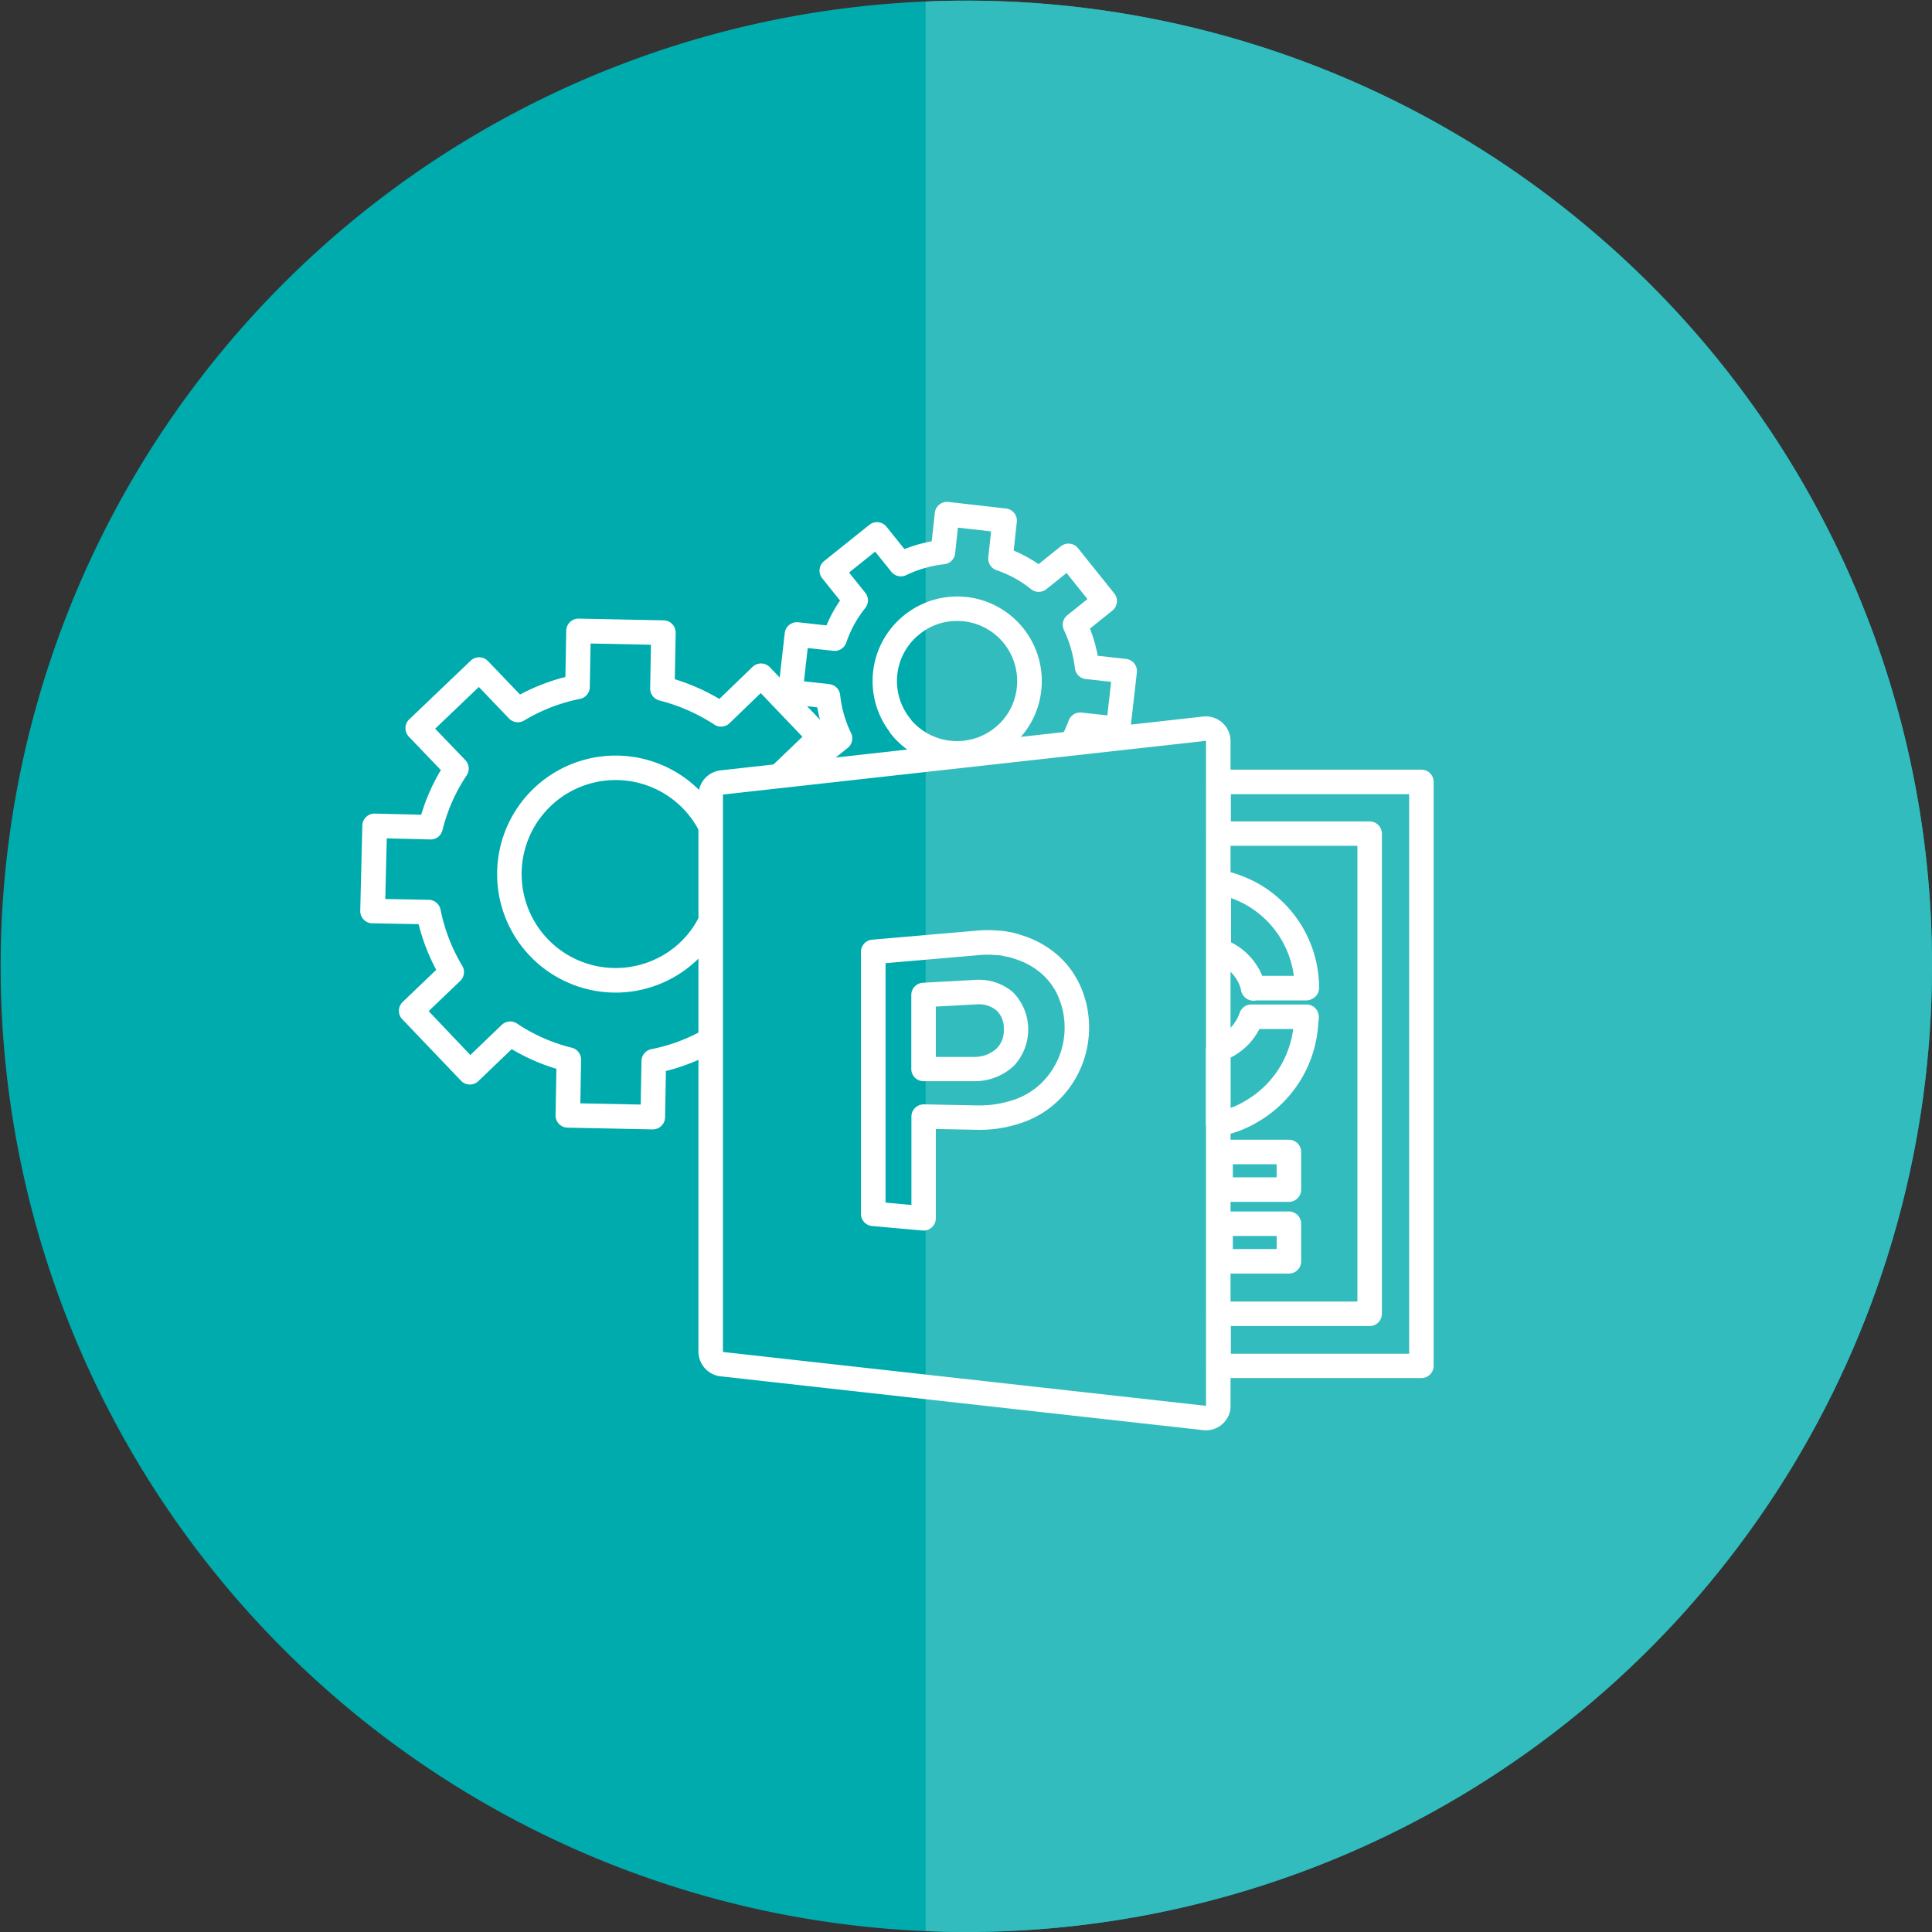 <svg id="PPT" xmlns="http://www.w3.org/2000/svg" xmlns:xlink="http://www.w3.org/1999/xlink" width="80" height="80" viewBox="0 0 80 80">
  <rect x="0" y="0" width="80" height="80" fill="#333333" stroke="none"/>
  <defs>
    <clipPath id="clip-path">
      <path id="パス_87" data-name="パス 87" d="M66.257,9.843A39.987,39.987,0,1,0,80,40,39.8,39.8,0,0,0,66.257,9.843Z" transform="translate(0 0)" fill="#00abae"/>
    </clipPath>
  </defs>
  <g id="グループ_68" data-name="グループ 68" transform="translate(0)">
    <path id="パス_86" data-name="パス 86" d="M66.257,9.843A39.987,39.987,0,1,0,80,40,39.8,39.8,0,0,0,66.257,9.843Z" transform="translate(0 0)" fill="#00abae"/>
    <g id="グループ_67" data-name="グループ 67" clip-path="url(#clip-path)">
      <rect id="長方形_23" data-name="長方形 23" width="50" height="106.671" transform="translate(38.329 -13.329)" fill="#33bcbe"/>
    </g>
  </g>
  <g id="グループ_297" data-name="グループ 297" transform="translate(14.921 20.779)">
    <g id="レイヤー_1" data-name="レイヤー 1" transform="translate(14 8.886)">
      <g id="グループ_172" data-name="グループ 172">
        <g id="グループ_54" data-name="グループ 54">
          <path id="パス_49" data-name="パス 49" d="M36.911,30.634a.507.507,0,0,1-.359-.149l-.014-.014a.507.507,0,0,1-.148-.331,1.668,1.668,0,0,0-1.071-1.1.507.507,0,0,1-.344-.48V25.712a.507.507,0,0,1,.668-.481l.02.007.049.009a5.386,5.386,0,0,1,1.374.522A4.975,4.975,0,0,1,39.632,30.1a.507.507,0,0,1-.28.454l-.029.014a.507.507,0,0,1-.227.054H37.03A.506.506,0,0,1,36.911,30.634Zm.365-1.029h1.31a3.966,3.966,0,0,0-2-2.951,4.072,4.072,0,0,0-.6-.27v1.834A2.668,2.668,0,0,1,37.276,29.605Z" transform="translate(-13.932 -18.862)" fill="#fff"/>
          <path id="パス_50" data-name="パス 50" d="M36.834,29.115h2.286a.507.507,0,0,1,.507.507v.086a.507.507,0,0,1-.018.133,5.038,5.038,0,0,1-2.468,4.114,4.661,4.661,0,0,1-1.579.607.507.507,0,0,1-.607-.5V30.979A.507.507,0,0,1,35.3,30.5a1.658,1.658,0,0,0,1.051-1.036A.507.507,0,0,1,36.834,29.115Zm1.735,1.014h-1.4a2.685,2.685,0,0,1-1.2,1.188V33.4a3.234,3.234,0,0,0,.636-.307l.014-.008A4.029,4.029,0,0,0,38.569,30.129Z" transform="translate(-13.941 -17.186)" fill="#fff"/>
          <path id="パス_51" data-name="パス 51" d="M35.472,22.3a.508.508,0,0,1,.12.014h8.28a.507.507,0,0,1,.507.507V47a.507.507,0,0,1-.507.507h-8.4A.507.507,0,0,1,34.965,47V44.845a.507.507,0,0,1,.507-.507h5.75V25.466h-5.75a.507.507,0,0,1-.507-.507V22.8A.507.507,0,0,1,35.472,22.3Zm7.893,1.029H35.979v1.129h5.75a.507.507,0,0,1,.507.507V44.845a.507.507,0,0,1-.507.507h-5.75V46.5h7.386Z" transform="translate(-13.936 -20.109)" fill="#fff"/>
          <path id="長方形_53" data-name="長方形 53" d="M.152-.355H2.981a.507.507,0,0,1,.507.507V1.709a.507.507,0,0,1-.507.507H.152a.507.507,0,0,1-.507-.507V.152A.507.507,0,0,1,.152-.355ZM2.474.659H.659V1.2H2.474Z" transform="translate(21.469 20.855)" fill="#fff"/>
          <path id="パス_52" data-name="パス 52" d="M35.532,33.035h2.829a.507.507,0,0,1,.507.507V35.1a.507.507,0,0,1-.507.507H35.532a.507.507,0,0,1-.507-.507V33.542A.507.507,0,0,1,35.532,33.035Zm2.321,1.014H36.039v.543h1.814Z" transform="translate(-13.911 -15.506)" fill="#fff"/>
          <path id="パス_53" data-name="パス 53" d="M41.2,20.765h.057a1.023,1.023,0,0,1,1.021,1.021V49.358q0,.025,0,.05a1.02,1.02,0,0,1-1.022.917c-.035,0-.07,0-.1-.005L21.153,48.09a1.035,1.035,0,0,1-.908-1.018V24.015A1.035,1.035,0,0,1,21.153,23l19.986-2.229A.506.506,0,0,1,41.2,20.765Zm.064,28.544V21.786c0-.006,0-.007-.007-.007h-.029L21.265,24a.09.09,0,0,0-.006.012V47.072a.029.029,0,0,0,.01.011l19.982,2.228Zm-9.05-19.694c.15,0,.3.007.453.021h.04a2.135,2.135,0,0,1,.405.057.507.507,0,0,1,.11.015l.055.014a3.244,3.244,0,0,1,.339.1,4.074,4.074,0,0,1,1.483.81l.006.005a3.725,3.725,0,0,1,.974,1.338,4.175,4.175,0,0,1,.341,1.657,4.206,4.206,0,0,1-1.3,3.066l-.007.006a4.039,4.039,0,0,1-1.5.895,5.332,5.332,0,0,1-1.859.283l-1.68-.034v3.7a.507.507,0,0,1-.552.505l-2.086-.186a.507.507,0,0,1-.462-.505V30.515a.507.507,0,0,1,.463-.505l4.3-.371C31.889,29.623,32.05,29.615,32.209,29.615Zm.457,1.036h-.029l-.05,0a3.8,3.8,0,0,0-.756,0l-3.843.332v9.914l1.071.1v-3.66a.507.507,0,0,1,.507-.507h.067l2.143.043h.112a4.313,4.313,0,0,0,1.4-.231l.008,0a3.031,3.031,0,0,0,1.123-.672,3.192,3.192,0,0,0,.983-2.331,3.151,3.151,0,0,0-.257-1.254l0-.007a2.7,2.7,0,0,0-.707-.97,3.065,3.065,0,0,0-1.126-.611l-.035-.012a2.324,2.324,0,0,0-.242-.068.507.507,0,0,1-.09-.012A1.45,1.45,0,0,0,32.666,30.651Z" transform="translate(-20.245 -20.765)" fill="#fff"/>
          <path id="パス_54" data-name="パス 54" d="M29.22,28.4a2.157,2.157,0,0,1,1.386.5l.024.021a2.2,2.2,0,0,1,.008,3.068L30.622,32a2.374,2.374,0,0,1-1.614.6H26.922a.507.507,0,0,1-.507-.507V29.03a.507.507,0,0,1,.479-.506l2.069-.113A2.223,2.223,0,0,1,29.22,28.4Zm.721,1.27a1.126,1.126,0,0,0-.721-.256,1.205,1.205,0,0,0-.149.009l-.035,0-1.606.088v2.084h1.579a1.366,1.366,0,0,0,.921-.331,1.041,1.041,0,0,0,.316-.787q0-.024,0-.049A1.011,1.011,0,0,0,29.941,29.666Z" transform="translate(-17.601 -17.495)" fill="#fff"/>
        </g>
      </g>
    </g>
    <g id="編集モード">
      <g id="グループ_296" data-name="グループ 296">
        <g id="グループ_294" data-name="グループ 294" transform="translate(0 4.843)">
          <path id="パス_1098" data-name="パス 1098" d="M22.552,39.078h-.01l-3.514-.071a.507.507,0,0,1-.5-.516l.036-1.921a8.154,8.154,0,0,1-1.851-.815L15.331,37.08a.507.507,0,0,1-.717-.016l-2.429-2.543A.507.507,0,0,1,12.2,33.8l1.387-1.328a8.335,8.335,0,0,1-.73-1.892l-1.916-.035a.507.507,0,0,1-.5-.519l.086-3.529a.507.507,0,0,1,.52-.495l1.918.047a8.155,8.155,0,0,1,.814-1.848l-1.325-1.384a.507.507,0,0,1,.016-.717l2.543-2.429a.507.507,0,0,1,.717.016l1.327,1.386a8.277,8.277,0,0,1,1.879-.728l.035-1.916a.507.507,0,0,1,.517-.5l3.514.071a.507.507,0,0,1,.5.516l-.036,1.922a8.644,8.644,0,0,1,1.846.816l1.373-1.326a.507.507,0,0,1,.719.015l2.429,2.543a.507.507,0,0,1-.016.717l-1.671,1.6-.7-.733,1.305-1.25-1.727-1.808-1.29,1.246a.507.507,0,0,1-.63.06,7.566,7.566,0,0,0-2.274-1,.507.507,0,0,1-.384-.5l.033-1.808-2.5-.051-.033,1.806a.507.507,0,0,1-.409.488,7.206,7.206,0,0,0-2.307.894.507.507,0,0,1-.628-.083l-1.25-1.305-1.809,1.728,1.249,1.3a.507.507,0,0,1,.054.634,7.153,7.153,0,0,0-1,2.268.507.507,0,0,1-.5.384l-1.807-.045-.061,2.511,1.8.033a.507.507,0,0,1,.488.409,7.331,7.331,0,0,0,.9,2.325.507.507,0,0,1-.086.625l-1.306,1.25L15,36l1.3-1.249a.507.507,0,0,1,.634-.054,7.153,7.153,0,0,0,2.268,1,.507.507,0,0,1,.384.5L19.554,38l2.5.051.033-1.806a.507.507,0,0,1,.409-.488,7.21,7.21,0,0,0,2.136-.788l.5.885a8.245,8.245,0,0,1-2.034.808l-.035,1.916a.507.507,0,0,1-.507.5Z" transform="translate(-10.445 -17.935)" fill="#fff"/>
          <path id="パス_1099" data-name="パス 1099" d="M19.327,31.715a4.907,4.907,0,1,1,4.411-7.036l-.913.442A3.892,3.892,0,1,0,21,30.315a3.8,3.8,0,0,0,1.742-1.676l.9.466a4.9,4.9,0,0,1-4.319,2.611Z" transform="translate(-8.746 -16.236)" fill="#fff"/>
        </g>
        <g id="グループ_295" data-name="グループ 295" transform="translate(17.3)">
          <path id="パス_1100" data-name="パス 1100" d="M23.79,26.021l-.3-.386a.507.507,0,0,1,.083-.707l.923-.741a5.805,5.805,0,0,1-.321-1.131l-1.169-.129a.507.507,0,0,1-.448-.561l.271-2.386a.507.507,0,0,1,.559-.447l1.169.129a5.715,5.715,0,0,1,.562-1.029l-.739-.921A.507.507,0,0,1,24.459,17l1.871-1.5a.507.507,0,0,1,.713.078l.742.925a5.939,5.939,0,0,1,1.129-.322L29.044,15a.507.507,0,0,1,.561-.449l2.386.271a.507.507,0,0,1,.447.559l-.129,1.184a5.715,5.715,0,0,1,1.029.562l.921-.739a.507.507,0,0,1,.713.078l1.5,1.871a.507.507,0,0,1-.078.713l-.927.744a6.254,6.254,0,0,1,.323,1.127l1.171.129a.507.507,0,0,1,.448.561L37.137,24a.507.507,0,0,1-.559.447l-1.189-.13c-.064.145-.13.28-.188.4l-.907-.454a5.99,5.99,0,0,0,.29-.656.507.507,0,0,1,.533-.335l1.07.117L36.344,22l-1.051-.116a.507.507,0,0,1-.448-.444,5.178,5.178,0,0,0-.455-1.586.507.507,0,0,1,.141-.613l.833-.669-.866-1.08-.833.668a.507.507,0,0,1-.639,0,4.7,4.7,0,0,0-1.432-.785.507.507,0,0,1-.337-.534l.117-1.07L30,15.614l-.116,1.065a.507.507,0,0,1-.444.449,4.928,4.928,0,0,0-1.581.452.507.507,0,0,1-.618-.139l-.669-.833-1.08.866.668.833a.507.507,0,0,1,0,.639,4.7,4.7,0,0,0-.785,1.432.507.507,0,0,1-.534.337L23.78,20.6l-.157,1.378,1.051.116a.507.507,0,0,1,.448.444,4.779,4.779,0,0,0,.45,1.576.507.507,0,0,1-.136.622l-1.229.986L24.2,25.7Z" transform="translate(-22.555 -14.545)" fill="#fff"/>
          <path id="パス_1101" data-name="パス 1101" d="M28.791,24.291h0a3.49,3.49,0,0,1-2.74-1.313A.507.507,0,0,1,26,22.894a3.49,3.49,0,0,1,.622-4.844,3.5,3.5,0,0,1,5.656,3.134,3.453,3.453,0,0,1-1.3,2.348A3.536,3.536,0,0,1,28.791,24.291Zm-1.9-1.887a2.5,2.5,0,0,0,3.454.331,2.446,2.446,0,0,0,.92-1.663,2.505,2.505,0,0,0-.531-1.839,2.476,2.476,0,0,0-1.944-.93,2.443,2.443,0,0,0-1.542.54,2.476,2.476,0,0,0-.407,3.487A.507.507,0,0,1,26.892,22.4Z" transform="translate(-21.383 -13.369)" fill="#fff"/>
        </g>
      </g>
    </g>
  </g>
</svg>
